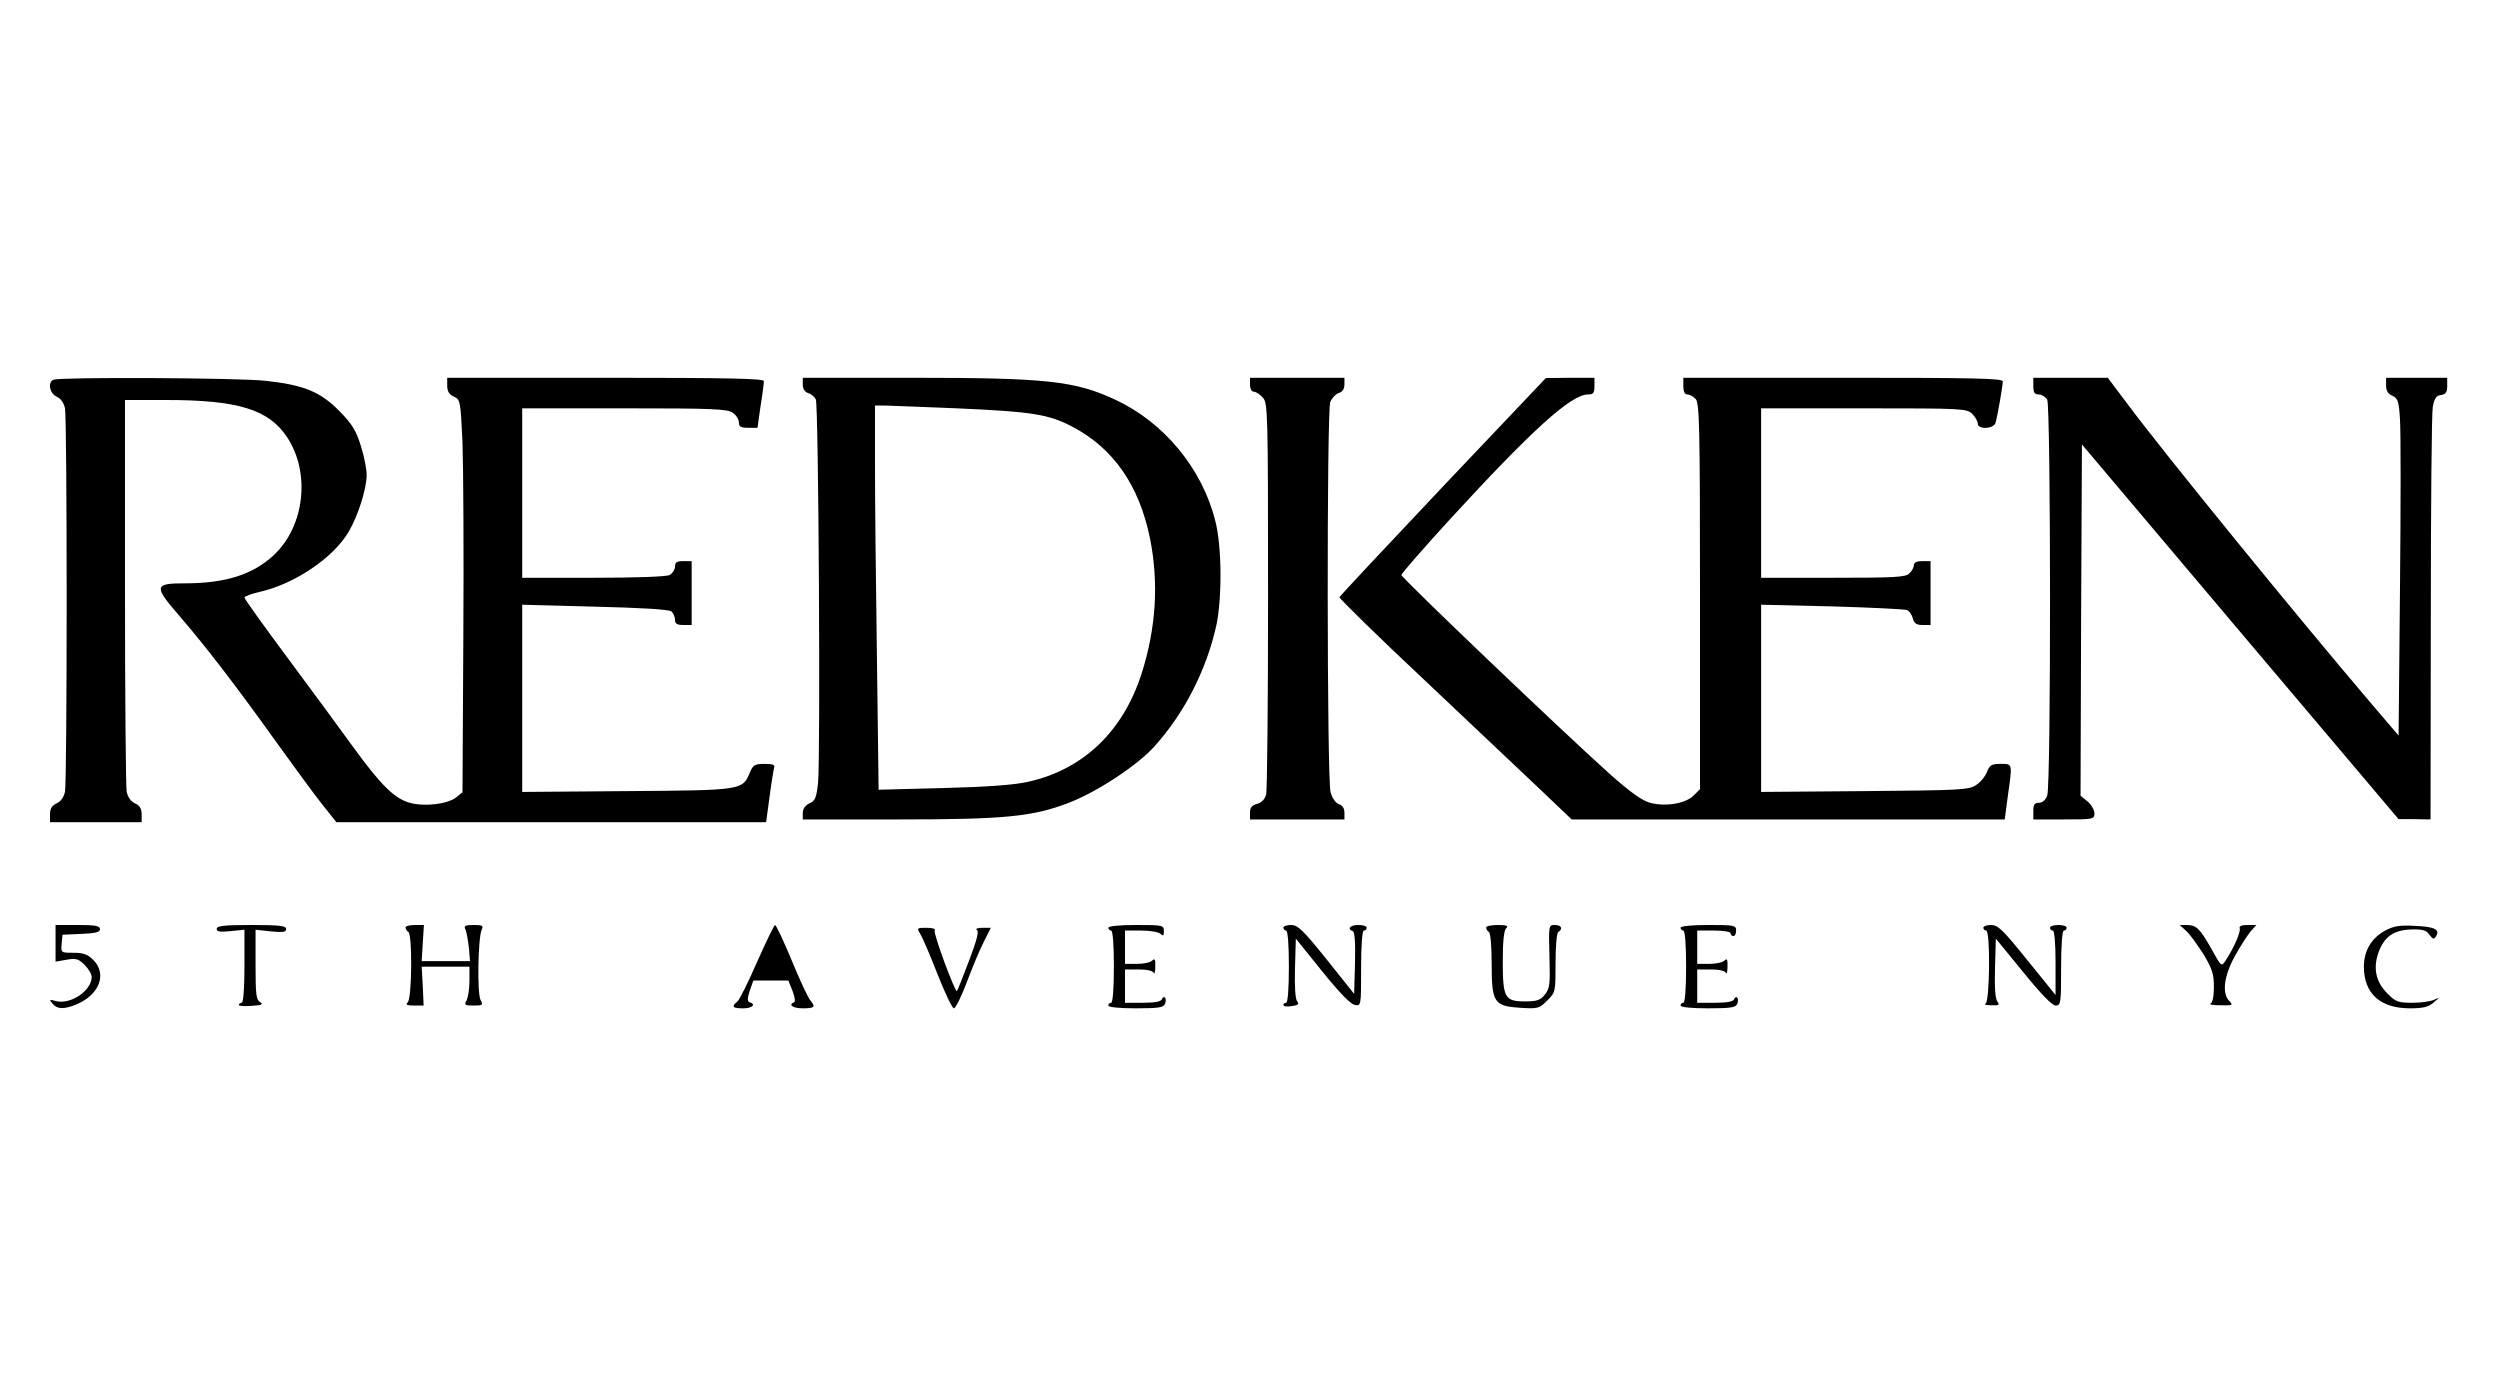 <?xml version="1.0" standalone="no"?>
<!DOCTYPE svg PUBLIC "-//W3C//DTD SVG 20010904//EN"
 "http://www.w3.org/TR/2001/REC-SVG-20010904/DTD/svg10.dtd">
<svg version="1.0" xmlns="http://www.w3.org/2000/svg"
 width="900pt" height="500pt" viewBox="0 0 900 500"
 preserveAspectRatio="xMidYMid meet">
<g transform="translate(0,500) scale(0.1,-0.1)"
fill="#000000" stroke="none">
<path d="M193 3633 c-22 -8 -15 -49 11 -61 14 -6 26 -22 30 -42 8 -42 8 -1338
0 -1380 -4 -20 -16 -36 -30 -42 -17 -8 -24 -19 -24 -40 l0 -28 165 0 165 0 0
28 c0 21 -7 32 -24 40 -14 6 -26 22 -30 42 -3 18 -6 342 -6 721 l0 689 148 0
c259 0 369 -34 435 -133 86 -129 64 -323 -49 -427 -75 -69 -173 -100 -319
-100 -110 0 -112 -10 -21 -115 97 -112 213 -264 346 -450 63 -88 138 -190 167
-227 l54 -68 773 0 774 0 12 88 c6 48 14 95 16 105 5 14 -1 17 -34 17 -34 0
-41 -4 -52 -30 -27 -65 -25 -65 -442 -68 l-378 -3 0 337 0 337 262 -7 c167 -4
266 -10 275 -17 7 -6 13 -20 13 -30 0 -14 7 -19 30 -19 l30 0 0 115 0 115 -30
0 c-23 0 -30 -4 -30 -20 0 -10 -9 -24 -19 -30 -12 -6 -118 -10 -275 -10 l-256
0 0 305 0 305 368 0 c316 0 371 -2 390 -16 12 -8 22 -24 22 -35 0 -15 7 -19
33 -19 l34 0 11 78 c7 42 12 83 12 90 0 9 -121 12 -570 12 l-570 0 0 -28 c0
-21 7 -32 24 -40 23 -10 24 -15 31 -164 3 -84 5 -402 3 -706 l-3 -554 -22 -18
c-31 -25 -115 -35 -168 -20 -55 15 -105 65 -203 200 -42 58 -147 201 -234 318
-87 117 -158 216 -158 221 0 4 24 13 54 20 126 28 267 123 322 218 33 56 64
154 64 203 0 21 -9 68 -21 105 -17 55 -31 78 -77 125 -69 70 -128 94 -265 109
-94 11 -740 14 -764 4z"/>
<path d="M2890 3616 c0 -15 7 -27 19 -31 11 -3 23 -13 28 -23 10 -20 17 -1289
8 -1380 -6 -54 -10 -65 -31 -74 -15 -7 -24 -20 -24 -35 l0 -23 343 0 c385 0
485 10 615 60 101 39 246 134 307 202 107 118 187 273 223 433 22 97 21 289
-3 380 -47 188 -185 355 -360 436 -145 68 -248 79 -732 79 l-393 0 0 -24z
m555 -86 c271 -12 330 -21 417 -67 146 -77 239 -210 278 -401 32 -160 22 -323
-30 -486 -67 -210 -211 -347 -411 -391 -50 -11 -148 -18 -305 -22 l-231 -6 -6
474 c-4 261 -7 572 -7 692 l0 217 38 0 c20 -1 136 -5 257 -10z"/>
<path d="M4500 3615 c0 -14 6 -25 13 -25 8 0 22 -9 33 -21 18 -20 19 -47 19
-713 0 -380 -3 -703 -7 -717 -5 -17 -17 -29 -33 -33 -18 -5 -25 -13 -25 -31
l0 -25 170 0 170 0 0 24 c0 16 -7 27 -20 31 -11 4 -24 21 -30 43 -13 48 -14
1371 -1 1405 6 14 19 28 30 32 14 4 21 15 21 31 l0 24 -170 0 -170 0 0 -25z"/>
<path d="M5195 3249 c-203 -215 -371 -394 -373 -399 -1 -4 137 -140 309 -301
171 -162 360 -340 419 -396 l108 -103 780 0 779 0 11 83 c17 120 18 117 -26
117 -32 0 -39 -4 -49 -29 -6 -16 -23 -37 -39 -47 -26 -18 -57 -19 -401 -22
l-373 -3 0 337 0 337 254 -6 c140 -4 261 -10 270 -13 9 -3 19 -17 22 -30 5
-18 13 -24 35 -24 l29 0 0 115 0 115 -30 0 c-19 0 -30 -5 -30 -14 0 -8 -7 -22
-16 -30 -13 -14 -52 -16 -275 -16 l-259 0 0 305 0 305 370 0 c357 0 371 -1
390 -20 11 -11 20 -27 20 -35 0 -22 57 -20 64 3 7 24 26 133 26 149 0 11 -106
13 -575 13 l-575 0 0 -30 c0 -19 5 -30 14 -30 8 0 22 -7 30 -16 14 -14 16 -92
16 -710 l0 -695 -23 -23 c-29 -29 -101 -41 -157 -26 -29 8 -71 38 -144 103
-171 153 -751 707 -751 717 0 5 80 97 178 204 293 319 433 446 494 446 19 0
23 5 23 30 l0 30 -87 0 -88 -1 -370 -390z"/>
<path d="M7320 3610 c0 -23 4 -30 20 -30 10 0 24 -9 30 -19 13 -26 14 -1389 0
-1425 -6 -16 -17 -26 -30 -26 -16 0 -20 -7 -20 -30 l0 -30 110 0 c107 0 110 1
110 22 0 12 -11 31 -25 43 l-25 20 2 632 3 633 570 -675 570 -674 58 0 57 -1
1 723 c0 397 3 740 7 762 6 31 12 41 30 43 17 3 22 10 22 33 l0 29 -110 0
-110 0 0 -28 c0 -19 7 -30 23 -37 19 -9 23 -19 27 -85 3 -41 3 -314 0 -607
l-5 -531 -94 110 c-280 329 -749 905 -880 1081 l-73 97 -134 0 -134 0 0 -30z"/>
<path d="M200 1604 l0 -66 40 7 c34 6 43 3 65 -19 14 -14 25 -33 25 -43 0 -49
-75 -100 -128 -87 -24 7 -26 6 -13 -9 17 -21 41 -21 86 -3 83 35 112 110 60
161 -19 19 -35 25 -70 25 -46 0 -46 0 -43 33 l3 32 68 3 c51 2 67 6 67 17 0
12 -17 15 -80 15 l-80 0 0 -66z"/>
<path d="M780 1656 c0 -10 12 -12 50 -8 l50 5 0 -132 c0 -81 -4 -131 -10 -131
-5 0 -10 -3 -10 -8 0 -4 21 -5 47 -3 35 2 42 6 30 13 -15 8 -17 28 -17 135 l0
126 55 -6 c44 -4 55 -3 55 9 0 11 -23 14 -125 14 -98 0 -125 -3 -125 -14z"/>
<path d="M1460 1661 c0 -6 5 -13 10 -16 15 -9 13 -238 -2 -253 -9 -9 -4 -12
23 -12 l34 0 -3 70 -4 70 86 0 86 0 0 -51 c0 -28 -5 -59 -10 -70 -10 -17 -7
-19 25 -19 33 0 35 2 25 20 -13 24 -9 225 4 253 7 15 3 17 -29 17 -32 0 -36
-3 -29 -17 4 -10 9 -39 12 -65 l4 -48 -87 0 -87 0 4 65 4 65 -33 0 c-18 0 -33
-4 -33 -9z"/>
<path d="M2726 1538 c-32 -73 -64 -138 -72 -144 -22 -18 -17 -24 21 -24 33 0
48 14 24 22 -9 3 -9 13 0 41 l13 37 63 0 63 0 15 -37 c8 -21 11 -39 6 -41 -23
-9 -5 -22 31 -22 43 0 47 5 27 29 -8 9 -38 73 -67 144 -29 70 -56 127 -60 127
-3 0 -32 -60 -64 -132z"/>
<path d="M3990 1660 c0 -5 5 -10 10 -10 6 0 10 -50 10 -130 0 -80 -4 -130 -10
-130 -5 0 -10 -4 -10 -10 0 -6 40 -10 99 -10 82 0 100 3 105 16 4 9 3 20 0 23
-4 3 -9 0 -11 -6 -3 -9 -27 -13 -69 -13 l-64 0 0 60 0 60 49 0 c30 0 51 -5 54
-12 3 -7 6 3 6 22 1 26 -2 31 -11 22 -7 -7 -31 -12 -55 -12 l-43 0 0 60 0 60
58 0 c32 0 63 -5 70 -12 9 -9 12 -7 12 10 0 21 -4 22 -100 22 -60 0 -100 -4
-100 -10z"/>
<path d="M4620 1660 c0 -5 5 -10 10 -10 6 0 10 -50 10 -130 0 -80 -4 -130 -10
-130 -5 0 -10 -4 -10 -8 0 -5 14 -7 30 -4 23 3 28 7 20 17 -7 8 -10 55 -8 119
l3 107 95 -118 c62 -77 103 -119 118 -121 22 -3 22 -3 22 132 0 84 4 136 10
136 6 0 10 5 10 10 0 6 -13 10 -30 10 -29 0 -42 -14 -20 -22 7 -2 10 -44 8
-115 l-3 -111 -99 124 c-85 106 -104 124 -128 124 -15 0 -28 -4 -28 -10z"/>
<path d="M5350 1661 c0 -6 5 -13 10 -16 6 -4 10 -53 10 -114 0 -140 8 -153
103 -159 63 -4 68 -3 97 26 30 30 30 32 30 136 0 59 4 108 10 111 18 11 11 25
-12 25 -23 0 -23 -1 -20 -113 3 -101 1 -115 -16 -137 -17 -21 -29 -25 -72 -25
-73 0 -80 13 -80 145 0 69 4 110 12 118 9 9 3 12 -30 12 -23 0 -42 -4 -42 -9z"/>
<path d="M6050 1660 c0 -5 5 -10 10 -10 6 0 10 -50 10 -130 0 -80 -4 -130 -10
-130 -5 0 -10 -4 -10 -10 0 -6 40 -10 99 -10 82 0 100 3 105 16 4 9 3 20 0 23
-4 3 -9 0 -11 -6 -3 -9 -27 -13 -69 -13 l-64 0 0 60 0 60 49 0 c30 0 51 -5 54
-12 3 -7 6 3 6 22 1 26 -2 31 -11 22 -7 -7 -31 -12 -55 -12 l-43 0 0 60 0 60
60 0 c33 0 60 -4 60 -10 0 -5 5 -10 10 -10 6 0 10 9 10 20 0 19 -7 20 -100 20
-60 0 -100 -4 -100 -10z"/>
<path d="M7140 1660 c0 -5 5 -10 10 -10 16 0 13 -257 -2 -263 -7 -3 2 -6 21
-6 27 -1 31 1 22 13 -8 9 -11 50 -9 120 l3 107 98 -120 c65 -80 105 -121 117
-121 19 0 20 8 20 135 0 83 4 135 10 135 6 0 10 5 10 10 0 6 -13 10 -30 10
-16 0 -30 -4 -30 -10 0 -5 5 -10 10 -10 6 0 10 -45 10 -116 l0 -116 -102 126
c-87 108 -105 126 -130 126 -15 0 -28 -4 -28 -10z"/>
<path d="M7871 1648 c14 -13 41 -51 62 -84 31 -52 37 -71 37 -117 0 -35 -5
-57 -12 -60 -7 -3 9 -6 35 -6 44 -1 47 0 33 15 -28 27 -20 90 20 163 20 36 46
76 57 89 l20 22 -32 0 c-22 0 -31 -4 -28 -12 4 -13 -21 -71 -51 -116 -15 -23
-15 -23 -52 44 -41 72 -53 84 -89 84 l-24 0 24 -22z"/>
<path d="M8587 1650 c-50 -27 -77 -73 -77 -130 0 -97 59 -150 166 -150 48 0
67 5 85 21 23 19 23 20 2 10 -12 -6 -47 -11 -78 -11 -51 0 -60 3 -90 33 -43
43 -53 93 -31 152 21 54 54 77 118 79 39 1 53 -3 64 -19 13 -17 16 -18 24 -5
15 24 -6 34 -78 37 -53 3 -75 -1 -105 -17z"/>
<path d="M3313 1638 c8 -13 36 -78 62 -145 27 -68 53 -123 59 -123 6 0 27 42
46 93 19 50 46 116 61 145 l26 52 -31 0 c-17 0 -26 -4 -19 -8 8 -5 -1 -38 -29
-112 -22 -58 -41 -106 -43 -108 -6 -7 -86 208 -80 218 4 6 -7 10 -30 10 -34 0
-35 -1 -22 -22z"/>
</g>
</svg>

